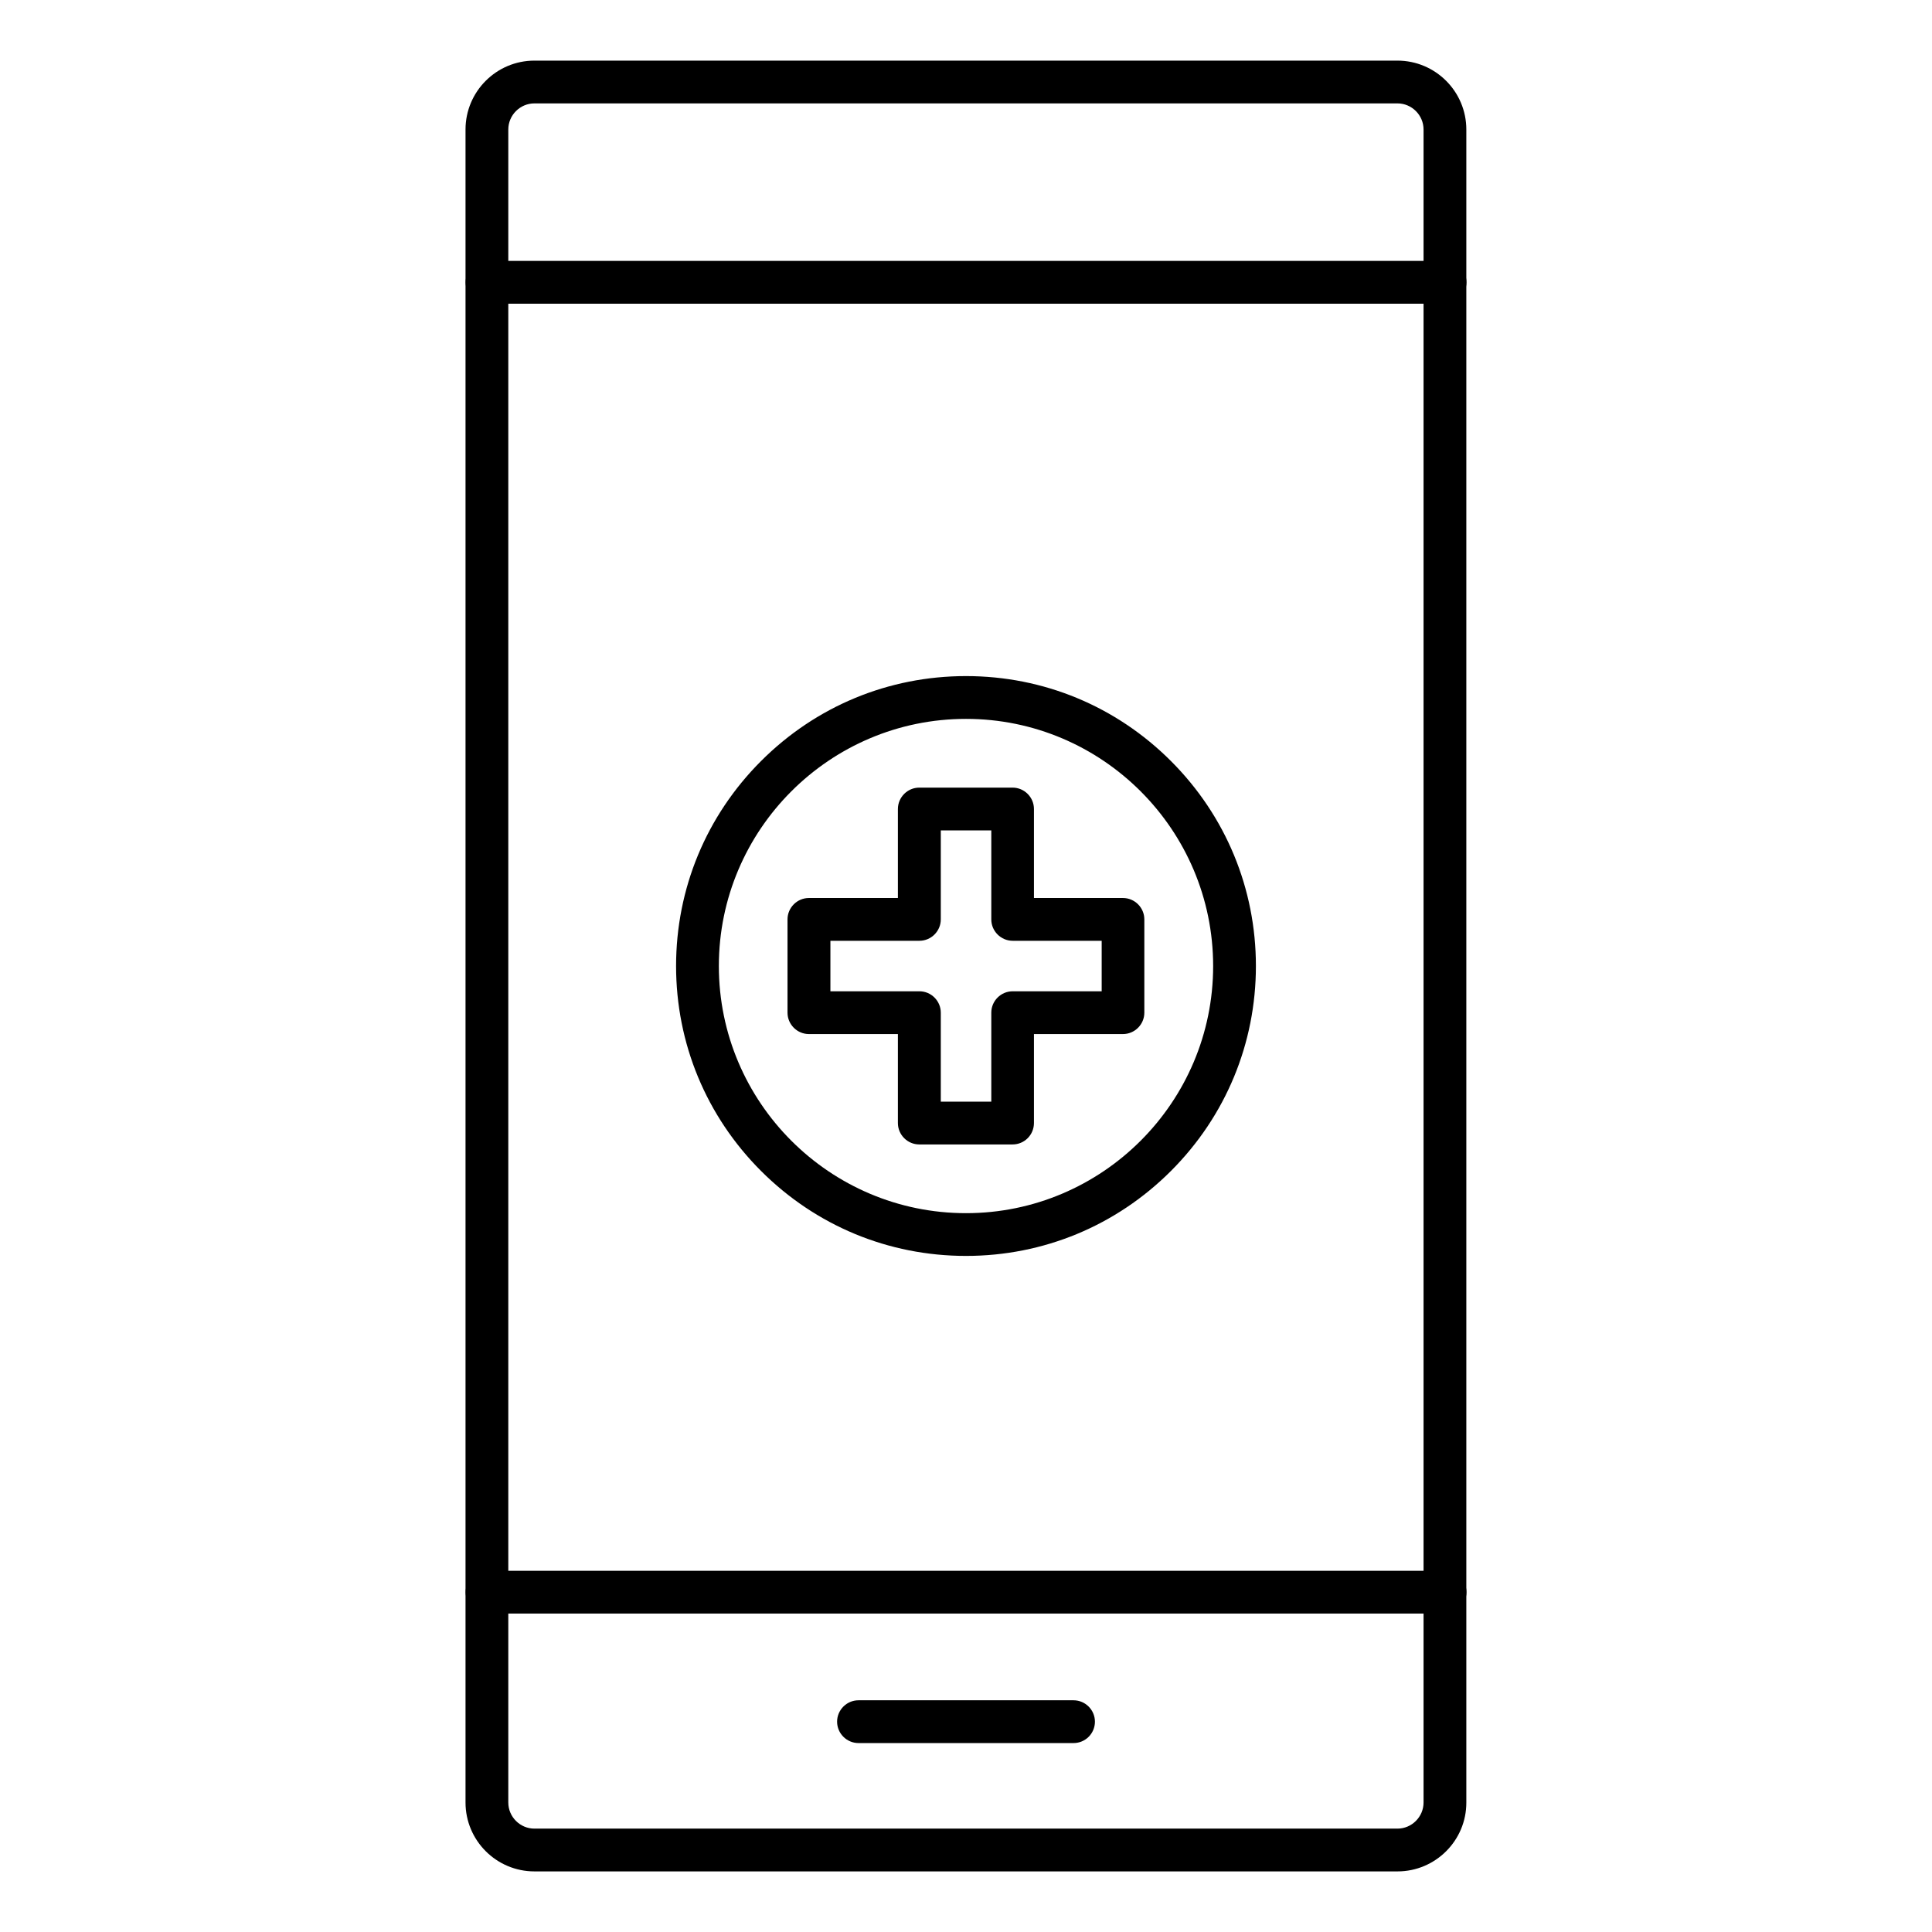 <?xml version="1.0" encoding="UTF-8"?>
<!-- Uploaded to: ICON Repo, www.svgrepo.com, Generator: ICON Repo Mixer Tools -->
<svg fill="#000000" width="800px" height="800px" version="1.1" viewBox="144 144 512 512" xmlns="http://www.w3.org/2000/svg">
 <g>
  <path d="m514.36 639.94h-228.73c-10.078 0-18.262-8.188-18.262-18.262v-443.35c0-10.078 8.188-18.262 18.262-18.262h228.7c10.078 0 18.262 8.188 18.262 18.262v443.35c0.031 10.074-8.188 18.262-18.23 18.262zm-228.73-468.54c-3.809 0-6.926 3.117-6.926 6.926v443.35c0 3.809 3.117 6.926 6.926 6.926h228.7c3.809 0 6.926-3.117 6.926-6.926v-443.35c0-3.809-3.117-6.926-6.926-6.926z"/>
  <path d="m526.93 224.48h-253.86c-3.117 0-5.668-2.551-5.668-5.668 0-3.117 2.551-5.668 5.668-5.668h253.89c3.117 0 5.668 2.551 5.668 5.668 0 3.117-2.551 5.668-5.699 5.668z"/>
  <path d="m526.93 571.61h-253.86c-3.117 0-5.668-2.551-5.668-5.668 0-3.117 2.551-5.668 5.668-5.668h253.89c3.117 0 5.668 2.551 5.668 5.668 0 3.117-2.551 5.668-5.699 5.668z"/>
  <path d="m428.5 605.93h-56.992c-3.117 0-5.668-2.551-5.668-5.668 0-3.117 2.551-5.668 5.668-5.668h56.992c3.117 0 5.668 2.551 5.668 5.668 0 3.117-2.519 5.668-5.668 5.668z"/>
  <path d="m412.34 447.29h-24.719c-3.117 0-5.668-2.551-5.668-5.668v-23.586h-23.586c-3.117 0-5.668-2.551-5.668-5.668v-24.719c0-3.117 2.551-5.668 5.668-5.668h23.586v-23.586c0-3.117 2.551-5.668 5.668-5.668h24.719c3.117 0 5.668 2.551 5.668 5.668v23.586h23.586c3.117 0 5.668 2.551 5.668 5.668v24.719c0 3.117-2.551 5.668-5.668 5.668h-23.586v23.586c-0.004 3.117-2.519 5.668-5.668 5.668zm-19.02-11.336h13.383v-23.586c0-3.117 2.551-5.668 5.668-5.668h23.586v-13.383h-23.586c-3.117 0-5.668-2.551-5.668-5.668v-23.586h-13.383v23.586c0 3.117-2.551 5.668-5.668 5.668h-23.586v13.383h23.586c3.117 0 5.668 2.551 5.668 5.668z"/>
  <path d="m400 476.83c-20.531 0-39.801-7.996-54.316-22.516-14.52-14.512-22.516-33.816-22.516-54.312 0-20.5 7.996-39.801 22.516-54.316 14.516-14.52 33.785-22.516 54.316-22.516s39.801 7.996 54.316 22.516c14.516 14.516 22.512 33.816 22.512 54.316s-7.996 39.801-22.516 54.316c-14.512 14.516-33.785 22.512-54.312 22.512zm0-142.32c-36.117 0-65.496 29.379-65.496 65.496s29.379 65.496 65.496 65.496 65.496-29.379 65.496-65.496c-0.004-36.117-29.379-65.496-65.496-65.496z"/>
 </g>
</svg>
